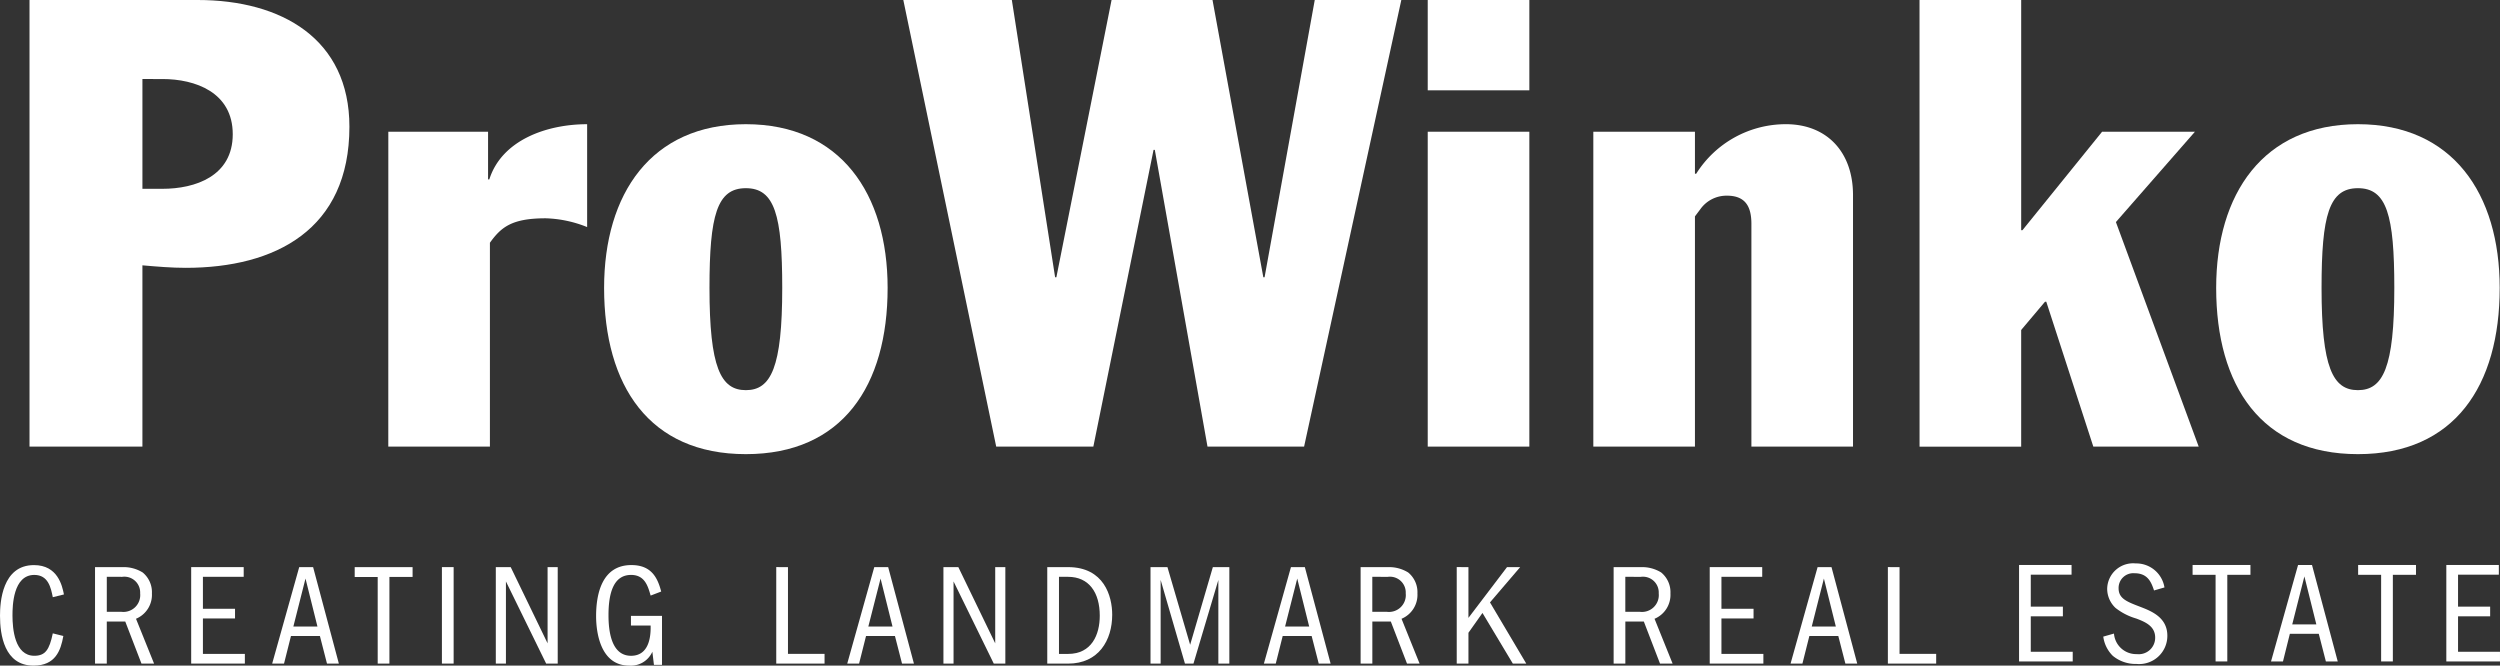 <svg xmlns="http://www.w3.org/2000/svg" width="230" height="61.237" viewBox="0 0 230 61.237">
    <rect x="0" y="0" width="230" height="61.237" fill="#333333" stroke="none"/>
    <g id="Logo" transform="translate(-40.4 -353.45)">
        <g id="Payoff" transform="translate(40.4 405.284)">
            <g id="Estate" transform="translate(185.752)">
                <path id="Path_1160" data-name="Path 1160" d="M459.078,469.255v.892h-3.752v2.941h2.954v.891h-2.954v3.261h3.859v.891h-4.937v-8.876Z" transform="translate(-454.247 -469.111)" fill="#fff"/>
                <path id="Path_1161" data-name="Path 1161" d="M476.18,471.422c-.24-.719-.559-1.583-1.783-1.583a1.354,1.354,0,0,0-1.477,1.384c0,.931.732,1.224,1.956,1.69,1.038.4,2.529.971,2.529,2.675a2.593,2.593,0,0,1-2.834,2.595,3.3,3.3,0,0,1-2.183-.745,3.031,3.031,0,0,1-.878-1.77l.985-.28a2.047,2.047,0,0,0,2.1,1.89,1.512,1.512,0,0,0,1.69-1.517c0-1.052-.9-1.438-1.743-1.757a5.592,5.592,0,0,1-1.9-.971,2.421,2.421,0,0,1-.772-1.756,2.385,2.385,0,0,1,2.622-2.342,2.629,2.629,0,0,1,2.648,2.209Z" transform="translate(-463.761 -468.934)" fill="#fff"/>
                <path id="Path_1162" data-name="Path 1162" d="M495.141,469.255v.905h-2.129v7.97h-1.078v-7.97h-2.116v-.905Z" transform="translate(-473.852 -469.111)" fill="#fff"/>
                <path id="Path_1163" data-name="Path 1163" d="M509.67,469.253l2.368,8.876h-1.091l-.653-2.542h-2.661L507,478.129H505.9l2.488-8.876Zm.4,5.47-1.1-4.418-1.119,4.418Z" transform="translate(-482.718 -469.11)" fill="#fff"/>
                <path id="Path_1164" data-name="Path 1164" d="M546.661,469.255v.892h-3.753v2.941h2.954v.891h-2.954v3.261h3.859v.891h-4.937v-8.876Z" transform="translate(-502.52 -469.111)" fill="#fff"/>
                <path id="Path_1165" data-name="Path 1165" d="M529.074,469.255v.905h-2.129v7.97h-1.078v-7.97h-2.116v-.905Z" transform="translate(-492.555 -469.111)" fill="#fff"/>
            </g>
            <g id="Creating" transform="translate(0 0.154)">
                <path id="Path_1140" data-name="Path 1140" d="M46.228,475.8c-.239,1.33-.719,2.728-2.741,2.728-2.688,0-3.087-2.835-3.087-4.591,0-1.211.186-4.658,3.127-4.658,2.182,0,2.595,1.89,2.755,2.7l-1.025.253c-.173-.864-.412-2.049-1.7-2.049-1.956,0-2.009,2.848-2.009,3.726,0,1.237.2,3.712,2.009,3.712,1,0,1.384-.532,1.7-2.062Z" transform="translate(-40.4 -469.278)" fill="#fff"/>
                <path id="Path_1141" data-name="Path 1141" d="M62.461,469.693a3.329,3.329,0,0,1,1.8.493,2.346,2.346,0,0,1,.851,1.93,2.385,2.385,0,0,1-1.464,2.329l1.663,4.125H64.151L62.66,474.7h-1.7v3.873H59.879v-8.876Zm-1.5.892v3.22H62.3a1.548,1.548,0,0,0,1.73-1.7,1.453,1.453,0,0,0-1.65-1.517Z" transform="translate(-51.136 -469.507)" fill="#fff"/>
                <path id="Path_1142" data-name="Path 1142" d="M84.42,469.693v.892H80.668v2.941h2.954v.891H80.668v3.261h3.859v.891H79.589v-8.876Z" transform="translate(-62 -469.507)" fill="#fff"/>
                <path id="Path_1143" data-name="Path 1143" d="M99.953,469.692l2.369,8.877H101.23l-.652-2.542H97.917l-.639,2.542H96.187l2.488-8.877Zm.4,5.47-1.1-4.418-1.118,4.418Z" transform="translate(-71.147 -469.506)" fill="#fff"/>
                <path id="Path_1144" data-name="Path 1144" d="M118.432,469.693v.905H116.3v7.97h-1.078V470.6h-2.116v-.905Z" transform="translate(-80.474 -469.507)" fill="#fff"/>
                <rect id="Rectangle_1125" data-name="Rectangle 1125" width="1.078" height="8.876" transform="translate(40.656 0.186)" fill="#fff"/>
                <path id="Path_1145" data-name="Path 1145" d="M143.4,469.693l3.393,7.013v-7.013h.932v8.876h-1.064l-3.7-7.558v7.558h-.931v-8.876Z" transform="translate(-96.415 -469.507)" fill="#fff"/>
                <path id="Path_1146" data-name="Path 1146" d="M168.641,473.949v4.511H167.9l-.146-1.21a2.164,2.164,0,0,1-2.129,1.277c-2.662,0-3.047-3.087-3.047-4.551,0-1.9.466-4.7,3.247-4.7,1.823,0,2.408,1.144,2.741,2.435l-.971.372c-.253-.891-.546-1.9-1.8-1.9-1.571,0-2.076,1.583-2.076,3.7,0,1.4.227,3.739,2.076,3.739s1.809-2.209,1.8-2.781h-1.81v-.891Z" transform="translate(-107.737 -469.278)" fill="#fff"/>
            </g>
            <g id="Landmark" transform="translate(71.415 0.34)">
                <path id="Path_1147" data-name="Path 1147" d="M200.587,469.693v7.984h3.366v.891h-4.444v-8.876Z" transform="translate(-199.509 -469.693)" fill="#fff"/>
                <path id="Path_1148" data-name="Path 1148" d="M217.826,469.692l2.369,8.877H219.1l-.652-2.542H215.79l-.64,2.542H214.06l2.488-8.877Zm.4,5.47-1.1-4.418L216,475.162Z" transform="translate(-207.529 -469.692)" fill="#fff"/>
                <path id="Path_1149" data-name="Path 1149" d="M235.148,469.693l3.393,7.013v-7.013h.932v8.876h-1.065l-3.7-7.558v7.558h-.931v-8.876Z" transform="translate(-218.396 -469.693)" fill="#fff"/>
                <path id="Path_1150" data-name="Path 1150" d="M255.059,469.693h1.917c3.3,0,4.058,2.662,4.058,4.378,0,2.355-1.251,4.5-4.058,4.5h-1.917Zm1.078,7.985h.839c2.169,0,2.913-1.77,2.913-3.513,0-2.143-1-3.579-2.913-3.579h-.839Z" transform="translate(-230.126 -469.692)" fill="#fff"/>
                <path id="Path_1151" data-name="Path 1151" d="M276.222,469.693h1.557l2.089,7.146,2.089-7.146h1.517v8.876h-1.011v-7.691l-2.289,7.691h-.785l-2.236-7.7v7.7h-.931Z" transform="translate(-241.79 -469.693)" fill="#fff"/>
                <path id="Path_1152" data-name="Path 1152" d="M303.229,469.692l2.37,8.877h-1.092l-.653-2.542h-2.662l-.639,2.542h-1.092l2.49-8.877Zm.4,5.47-1.1-4.418-1.119,4.418Z" transform="translate(-254.598 -469.692)" fill="#fff"/>
                <path id="Path_1153" data-name="Path 1153" d="M321.855,469.693a3.328,3.328,0,0,1,1.8.493,2.346,2.346,0,0,1,.852,1.93,2.386,2.386,0,0,1-1.464,2.329l1.663,4.125h-1.158l-1.49-3.873h-1.7v3.873h-1.079v-8.876Zm-1.5.892v3.22H321.7a1.548,1.548,0,0,0,1.73-1.7,1.453,1.453,0,0,0-1.65-1.517Z" transform="translate(-265.518 -469.692)" fill="#fff"/>
                <path id="Path_1154" data-name="Path 1154" d="M340.063,469.693v4.671l3.55-4.671h1.211l-2.778,3.247,3.337,5.628h-1.237l-2.792-4.658-1.29,1.823v2.834h-1.078v-8.876Z" transform="translate(-276.382 -469.693)" fill="#fff"/>
            </g>
            <g id="Real" transform="translate(148.447 0.34)">
                <path id="Path_1155" data-name="Path 1155" d="M373.716,469.693a3.33,3.33,0,0,1,1.8.493,2.347,2.347,0,0,1,.852,1.93,2.385,2.385,0,0,1-1.464,2.329l1.663,4.125h-1.158l-1.49-3.873h-1.7v3.873h-1.078v-8.876Zm-1.5.892v3.22h1.343a1.549,1.549,0,0,0,1.731-1.7,1.453,1.453,0,0,0-1.65-1.517Z" transform="translate(-371.134 -469.692)" fill="#fff"/>
                <path id="Path_1156" data-name="Path 1156" d="M395.675,469.693v.892h-3.752v2.941h2.954v.891h-2.954v3.261h3.859v.891h-4.937v-8.876Z" transform="translate(-381.998 -469.693)" fill="#fff"/>
                <path id="Path_1157" data-name="Path 1157" d="M411.182,469.692l2.368,8.877h-1.091l-.652-2.542h-2.661l-.639,2.542h-1.091l2.488-8.877Zm.4,5.47-1.1-4.418-1.118,4.418Z" transform="translate(-391.131 -469.692)" fill="#fff"/>
                <path id="Path_1158" data-name="Path 1158" d="M428.43,469.693v7.984H431.8v.891h-4.444v-8.876Z" transform="translate(-402.119 -469.693)" fill="#fff"/>
            </g>
        </g>
        <g id="ProWinko" transform="translate(43.115 353.45)">
            <path id="Path_1132" data-name="Path 1132" d="M46.448,353.45H61.914c7.733,0,13.965,3.578,13.965,11.657,0,9.464-6.809,12.984-15.062,12.984-1.327,0-2.654-.116-3.982-.23v16.677H46.448Zm10.388,17.37h1.847c3,0,6.463-1.154,6.463-5.021s-3.462-5.078-6.463-5.078H56.836Z" transform="translate(-46.448 -353.45)" fill="#fff"/>
            <path id="Path_1133" data-name="Path 1133" d="M119.994,379.6h9.176v4.386h.115c1.154-3.636,5.309-5.078,9-5.078v9.464a10.98,10.98,0,0,0-3.809-.808c-3.116,0-4.1.808-5.136,2.25v18.755h-9.349Z" transform="translate(-86.983 -367.481)" fill="#fff"/>
            <path id="Path_1134" data-name="Path 1134" d="M177.265,378.907c8.714,0,13.042,6.405,13.042,15.062,0,9-4.155,15.293-13.042,15.293s-13.042-6.29-13.042-15.293c0-8.656,4.328-15.062,13.042-15.062m0,24.468c2.308,0,3.347-2.077,3.347-9.406,0-6.694-.692-9.175-3.347-9.175s-3.347,2.481-3.347,9.175c0,7.329,1.039,9.406,3.347,9.406" transform="translate(-111.361 -367.481)" fill="#fff"/>
            <path id="Path_1135" data-name="Path 1135" d="M225.554,353.45h9.984l3.981,25.507h.116l5.078-25.507H254l4.675,25.507h.115l4.616-25.507h7.964l-8.945,41.088h-8.887l-4.847-27.3h-.115l-5.54,27.3H234.1Z" transform="translate(-145.164 -353.45)" fill="#fff"/>
            <path id="Path_1136" data-name="Path 1136" d="M333.043,353.45h9.349v8.31h-9.349Zm0,12.119h9.349v28.969h-9.349Z" transform="translate(-204.407 -353.45)" fill="#fff"/>
            <path id="Path_1137" data-name="Path 1137" d="M366.986,379.6h9.349v3.866h.115a9.734,9.734,0,0,1,8.252-4.559c3.751,0,6.175,2.539,6.175,6.521v23.141h-9.348V388.083c0-1.558-.52-2.6-2.251-2.6a2.953,2.953,0,0,0-2.423,1.212l-.52.693v21.179h-9.349Z" transform="translate(-223.115 -367.481)" fill="#fff"/>
            <path id="Path_1138" data-name="Path 1138" d="M433.847,353.45H443.2v21.179h.115l7.329-9.06h8.541l-7.271,8.31,7.617,20.659h-9.695l-4.328-13.33h-.116l-2.193,2.6v10.734h-9.349Z" transform="translate(-259.966 -353.45)" fill="#fff"/>
            <path id="Path_1139" data-name="Path 1139" d="M507.7,378.907c8.714,0,13.042,6.405,13.042,15.062,0,9-4.155,15.293-13.042,15.293s-13.042-6.29-13.042-15.293c0-8.656,4.328-15.062,13.042-15.062m0,24.468c2.308,0,3.347-2.077,3.347-9.406,0-6.694-.692-9.175-3.347-9.175s-3.347,2.481-3.347,9.175c0,7.329,1.039,9.406,3.347,9.406" transform="translate(-293.485 -367.481)" fill="#fff"/>
        </g>
    </g>
</svg>
